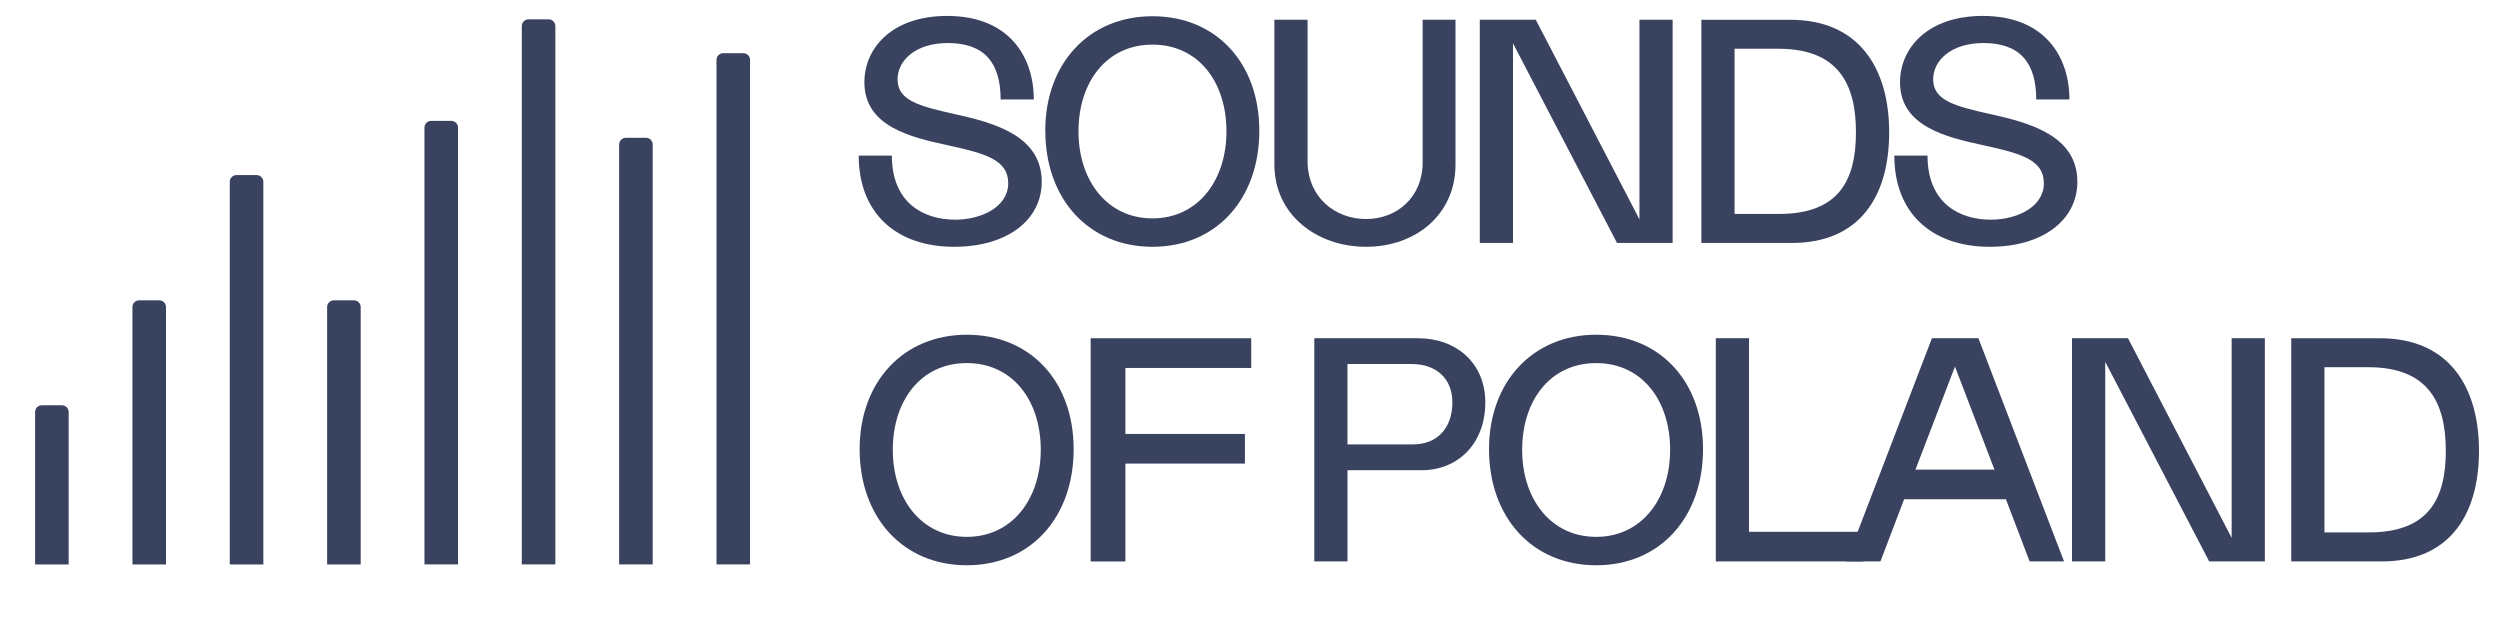<svg width="124" height="31" viewBox="0 0 124 31" fill="none" xmlns="http://www.w3.org/2000/svg">
<path d="M42.592 7.718C42.592 10.548 44.426 12.241 47.326 12.241C49.96 12.241 51.67 10.912 51.67 9.015C51.67 6.737 49.318 6.089 47.358 5.661C45.618 5.267 44.519 4.997 44.519 3.938C44.519 3.006 45.397 2.135 47.012 2.135C48.83 2.135 49.631 3.116 49.631 4.934H51.277C51.277 2.815 50.053 0.79 46.982 0.79C44.221 0.79 42.873 2.403 42.873 4.08C42.873 6.262 45.147 6.8 46.965 7.195C48.925 7.621 50.007 7.937 50.007 9.093C50.007 10.248 48.705 10.896 47.373 10.896C45.836 10.896 44.236 10.09 44.236 7.718H42.59H42.592Z" fill="#394360"/>
<path d="M51.847 6.484C51.847 9.852 53.98 12.241 57.163 12.241C60.346 12.241 62.462 9.853 62.462 6.484C62.462 3.114 60.313 0.805 57.161 0.805C54.01 0.805 51.845 3.146 51.845 6.482L51.847 6.484ZM60.832 6.515C60.832 8.966 59.405 10.832 57.163 10.832C54.92 10.832 53.493 8.966 53.493 6.515C53.493 4.065 54.889 2.213 57.163 2.213C59.437 2.213 60.832 4.063 60.832 6.515Z" fill="#394360"/>
<path d="M63.209 8.16C63.209 10.642 65.296 12.241 67.756 12.241C70.217 12.241 72.193 10.644 72.193 8.16V0.979H70.563V8.065C70.563 9.757 69.31 10.864 67.756 10.864C66.203 10.864 64.886 9.773 64.856 8.065V0.979H63.209V8.16Z" fill="#394360"/>
<path d="M81.317 0.979V10.88L76.174 0.979H73.398V12.051H75.045V2.15L80.204 12.051H82.963V0.979H81.317Z" fill="#394360"/>
<path d="M84.388 0.979V12.051H88.873C92.276 12.051 93.703 9.695 93.703 6.563C93.703 3.432 92.245 0.981 88.795 0.981H84.39L84.388 0.979ZM88.246 10.611H86.035V2.418H88.214C91.209 2.418 92.055 4.204 92.055 6.562C92.055 8.919 91.224 10.611 88.244 10.611H88.246Z" fill="#394360"/>
<path d="M93.958 7.718C93.958 10.548 95.793 12.241 98.693 12.241C101.327 12.241 103.037 10.912 103.037 9.015C103.037 6.737 100.684 6.089 98.725 5.661C96.985 5.267 95.886 4.997 95.886 3.938C95.886 3.006 96.763 2.135 98.378 2.135C100.196 2.135 100.997 3.116 100.997 4.934H102.644C102.644 2.815 101.42 0.79 98.348 0.79C95.588 0.79 94.241 2.403 94.241 4.08C94.241 6.262 96.515 6.8 98.333 7.195C100.293 7.621 101.375 7.937 101.375 9.093C101.375 10.248 100.073 10.896 98.741 10.896C97.204 10.896 95.605 10.09 95.605 7.718H93.958Z" fill="#394360"/>
<path d="M42.638 22.28C42.638 25.648 44.771 28.037 47.954 28.037C51.137 28.037 53.253 25.649 53.253 22.28C53.253 18.91 51.106 16.602 47.954 16.602C44.803 16.602 42.638 18.943 42.638 22.28ZM51.622 22.311C51.622 24.762 50.195 26.628 47.953 26.628C45.71 26.628 44.283 24.762 44.283 22.311C44.283 19.861 45.678 18.009 47.953 18.009C50.227 18.009 51.622 19.859 51.622 22.311Z" fill="#394360"/>
<path d="M62.061 18.247V16.777H54.096V27.849H55.821V22.994H61.748V21.524H55.821V18.251H62.061V18.247Z" fill="#394360"/>
<path d="M70.347 16.775H65.189V27.847H66.835V23.323H70.52C72.276 23.323 73.671 22.043 73.671 19.955C73.671 18.011 72.23 16.777 70.347 16.777V16.775ZM70.095 22.041H66.834V18.056H70.032C71.224 18.056 72.038 18.768 72.038 19.954C72.038 21.266 71.254 22.041 70.094 22.041H70.095Z" fill="#394360"/>
<path d="M73.855 22.28C73.855 25.648 75.987 28.037 79.17 28.037C82.354 28.037 84.47 25.649 84.47 22.28C84.47 18.91 82.322 16.602 79.17 16.602C76.019 16.602 73.855 18.943 73.855 22.28ZM82.838 22.311C82.838 24.762 81.411 26.628 79.169 26.628C76.926 26.628 75.499 24.762 75.499 22.311C75.499 19.861 76.895 18.009 79.169 18.009C81.443 18.009 82.838 19.859 82.838 22.311Z" fill="#394360"/>
<path d="M86.751 26.375V16.775H85.104V27.847H92.426V26.377H86.751V26.375Z" fill="#394360"/>
<path d="M100.668 27.847H102.377L98.129 16.775H95.824L91.576 27.847H93.269L94.444 24.764H99.494L100.669 27.847H100.668ZM95.007 23.292L96.966 18.184L98.926 23.292H95.007Z" fill="#394360"/>
<path d="M110.69 16.775V26.676L105.547 16.775H102.772V27.847H104.419V17.946L109.576 27.847H112.337V16.775H110.69Z" fill="#394360"/>
<path d="M113.645 16.775V27.847H118.129C121.532 27.847 122.958 25.491 122.958 22.359C122.958 19.228 121.5 16.777 118.05 16.777H113.645V16.775ZM117.503 26.407H115.292V18.214H117.471C120.466 18.214 121.312 20.002 121.312 22.358C121.312 24.713 120.481 26.407 117.501 26.407H117.503Z" fill="#394360"/>
<path d="M1.741 20.436C1.741 20.252 1.891 20.102 2.074 20.102H3.073C3.256 20.102 3.406 20.252 3.406 20.436V27.996H1.741V20.436Z" fill="#394360"/>
<path d="M6.569 15.229C6.569 15.046 6.719 14.896 6.902 14.896H7.901C8.084 14.896 8.234 15.046 8.234 15.229V27.996H6.569V15.229Z" fill="#394360"/>
<path d="M11.397 9.017C11.397 8.833 11.547 8.684 11.73 8.684H12.729C12.912 8.684 13.062 8.833 13.062 9.017V27.996H11.397V9.017Z" fill="#394360"/>
<path d="M16.225 15.229C16.225 15.046 16.375 14.896 16.558 14.896H17.557C17.74 14.896 17.89 15.046 17.89 15.229V27.996H16.225V15.229Z" fill="#394360"/>
<path d="M21.053 6.329C21.053 6.146 21.203 5.996 21.386 5.996H22.385C22.57 5.996 22.718 6.146 22.718 6.329V27.994H21.053V6.329Z" fill="#394360"/>
<path d="M25.881 1.291C25.881 1.108 26.031 0.958 26.214 0.958H27.213C27.398 0.958 27.546 1.108 27.546 1.291V27.994H25.881V1.291Z" fill="#394360"/>
<path d="M30.709 7.168C30.709 6.985 30.859 6.835 31.042 6.835H32.041C32.226 6.835 32.374 6.985 32.374 7.168V27.994H30.709V7.168Z" fill="#394360"/>
<path d="M35.538 2.971C35.538 2.788 35.687 2.638 35.871 2.638H36.87C37.054 2.638 37.203 2.788 37.203 2.971V27.995H35.538V2.971Z" fill="#394360"/>
</svg>
